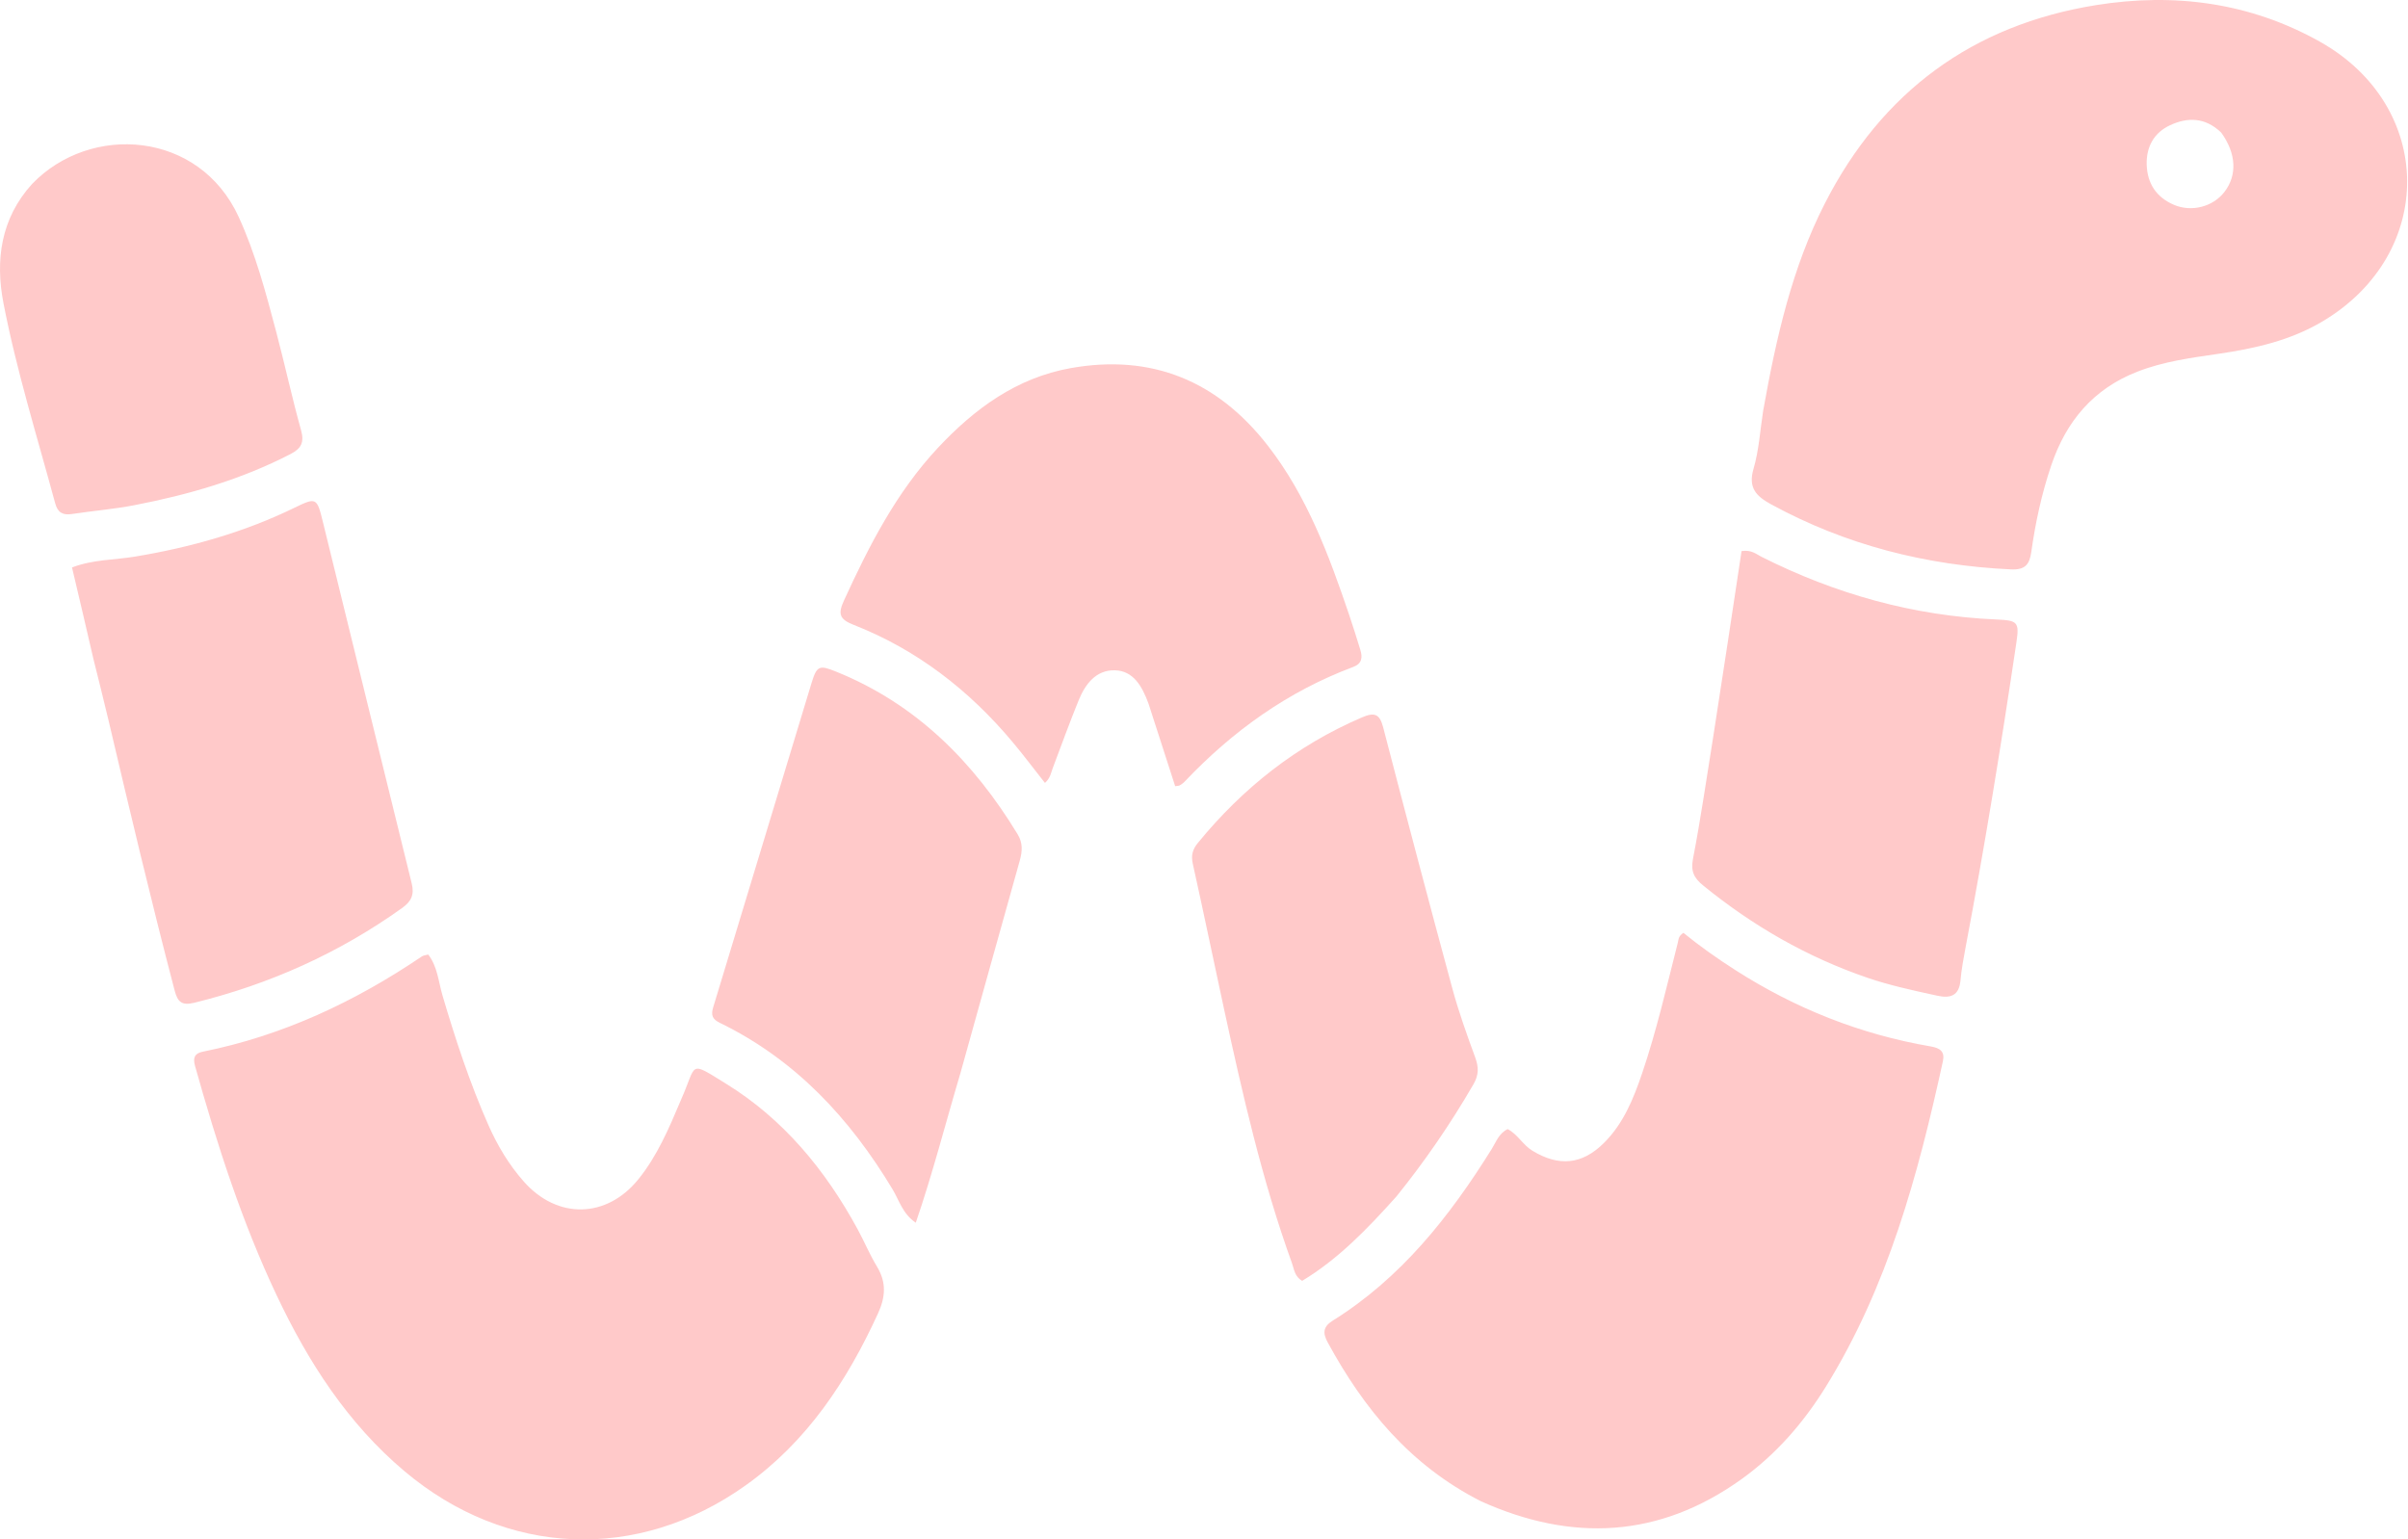 <svg width="1564" height="1000" viewBox="0 0 1564 1000" fill="none" xmlns="http://www.w3.org/2000/svg">
<g clip-path="url(#clip0_4_96)">
<path d="M278.152 620.049C284.23 628.006 284.789 637.805 287.412 646.676C295.875 675.3 305.162 703.592 317.255 730.912C323.131 744.186 330.522 756.539 340.14 767.446C362.007 792.243 394.006 791.581 414.683 765.953C426.946 750.752 434.461 732.99 441.973 715.234L442.439 714.133C452.843 690.763 446.869 688.752 471.403 703.857C508.807 726.886 536.019 759.929 556.918 798.28C561.306 806.331 564.838 814.876 569.573 822.704C575.789 832.978 575.208 842.411 570.247 853.234C550.127 897.132 524.168 936.46 484.264 964.888C414.141 1014.84 328.73 1011.22 262.822 955.757C225.686 924.506 200.153 884.674 179.647 841.329C157.02 793.503 140.961 743.311 126.696 692.484C125.189 687.112 126.38 684.226 131.722 683.154C183.618 672.745 230.46 650.739 274.058 621.246C275.059 620.569 276.483 620.517 278.152 620.049ZM1093.39 605.962C1103.78 614.451 1115.16 622.484 1126.89 630.006C1166.02 655.084 1208.31 671.933 1254.11 679.76C1260.22 680.804 1263.26 683.181 1261.91 689.385C1245.79 763.226 1226.13 835.847 1185.8 900.924C1171.35 924.226 1153.48 944.809 1131.08 960.861C1077.66 999.16 1020.98 1001.79 961.932 975.223C915.808 951.809 885.715 915.001 862.247 871.803C859.055 865.926 859.345 861.778 865.54 857.915C910.073 830.147 941.542 790.208 968.845 746.423C971.712 741.826 973.458 736.241 979.241 733.444C985.761 736.819 989.093 743.738 995.353 747.527C1012.46 757.883 1027.44 756.631 1041.67 742.531C1054.39 729.931 1060.92 713.802 1066.53 697.291C1076.01 669.363 1082.56 640.619 1089.81 612.073C1090.27 610.229 1090.07 608.089 1093.39 605.962ZM884.604 466.014C892.647 462.565 896.069 463.614 898.354 472.41C913.078 529.083 928.016 585.703 943.33 642.219C947.433 657.362 952.785 672.196 958.173 686.949C960.481 693.268 960.535 698.24 956.986 704.374C942.173 729.969 925.517 754.235 906.965 777.232C887.901 798.495 869.08 817.947 845.745 832.024C840.839 829.171 840.575 824.536 839.193 820.709C819.703 766.746 807.076 710.936 794.918 655.01C788.118 623.728 781.692 592.364 774.726 561.12C773.511 555.673 774.574 551.772 777.943 547.648C807.058 512.002 842.098 484.241 884.604 466.014ZM527.05 443.825C530.562 432.29 532.127 431.865 543.126 436.312C595.161 457.349 632.384 494.89 661.021 542.038C664.391 547.586 664.017 553.073 662.346 559.019C649.42 605.02 636.63 651.059 623.798 697.086C613.952 730.175 605.834 762.129 594.801 794.268C586.157 788.353 583.994 779.661 579.783 772.655C552.016 726.459 516.647 688.292 467.494 664.4C462.68 662.06 461.672 659.414 463.218 654.337C484.577 584.191 505.689 513.97 527.05 443.825ZM191.48 329.722C205.3 322.983 205.856 323.326 209.577 338.46C228.876 416.94 248.046 495.454 267.421 573.916C269.172 581.006 267.221 585.488 261.307 589.723C220.278 619.103 175.188 639.319 126.225 651.367C117.847 653.428 115.325 650.665 113.392 643.282C98.148 585.071 84.257 526.533 70.494 467.962C67.354 454.595 63.942 441.293 60.654 427.961C55.92 407.311 51.421 388.287 46.768 368.611C60.41 363.373 74.326 363.781 87.658 361.566C123.753 355.568 158.523 345.793 191.48 329.722ZM1131.14 357.982C1137.62 356.977 1140.66 359.963 1144.05 361.67C1192.04 385.842 1242.66 400.059 1296.48 402.398C1310.59 403.011 1311.63 404.012 1309.63 417.487C1299.8 483.726 1289.08 549.819 1276.61 615.619C1275.27 622.682 1273.98 629.79 1273.33 636.938C1272.43 646.843 1266.75 648.642 1258.38 646.813L1256.23 646.343H1256.23C1241.6 643.153 1226.96 639.96 1212.78 635.102C1173.6 621.684 1138.32 601.339 1106.24 575.215C1100.32 570.401 1098.01 566.077 1099.6 557.858C1104.69 531.583 1108.46 505.052 1112.74 478.62C1119.22 437.115 1125.22 397.271 1131.14 357.982ZM695.361 239.139C748.079 229.702 790.758 247.442 823.425 289.441C849.001 322.324 863.209 360.79 876.378 399.691C878.898 407.135 881.235 414.644 883.543 422.158C885.046 427.053 884.653 431.095 878.908 433.244C836.311 449.179 800.425 475.007 769.315 507.843C768.428 508.778 767.298 509.515 766.189 510.191C765.684 510.498 764.95 510.43 763.278 510.701L746.017 457.213C741.723 445.435 735.973 435.717 724.096 435.413C711.918 435.1 704.877 444.352 700.592 454.895C694.673 469.461 689.292 484.246 683.755 498.964C682.622 501.977 682.294 505.341 678.691 508.566C671.654 499.651 664.904 490.658 657.698 482.048C629.432 448.276 595.482 421.978 554.319 405.841C545.12 402.236 544.215 398.683 548.153 390.088C564.47 354.488 582.146 319.814 609.2 290.888C632.982 265.462 660.328 245.41 695.361 239.139ZM1361.34 3.328C1411.91 -4.797 1461.3 1.515 1506.89 27.144C1581.53 69.098 1582.42 164.639 1508.71 208.647C1487.72 221.182 1464.53 226.387 1440.76 229.854C1422.98 232.448 1405.25 234.791 1388.23 241.427C1359.46 252.646 1341.96 273.765 1332.32 302.193C1326.11 320.51 1322.01 339.389 1319.33 358.531C1318.2 366.547 1315.46 370.3 1306.18 369.867C1251.03 367.292 1198.94 354.112 1150.32 327.595C1140.71 322.359 1135.28 316.916 1138.92 304.515C1142.47 292.397 1143.2 279.449 1145.17 266.865C1153.67 219.33 1163.89 174.013 1185.26 132.12C1222.25 59.605 1281.33 16.186 1361.34 3.328ZM20.853 119.492C58.815 80.007 129.441 84.924 155.061 140.969C165.921 164.728 172.535 189.676 179.164 214.685L179.396 215.555C185.014 236.747 189.616 258.214 195.506 279.326C197.724 287.278 195.779 291.276 188.73 294.924C156.713 311.493 122.521 321.352 87.371 328.146C73.916 330.747 60.179 331.858 46.61 333.907C40.702 334.799 37.457 332.894 35.854 326.962C24.159 283.701 10.737 240.826 2.23 196.825C-3.151 168.996 0.516 141.857 20.853 119.492ZM1442.66 86.103C1432.25 76.1 1420.81 76.032 1409.38 81.382C1398.98 86.254 1393.94 95.451 1394.28 106.916C1394.64 119.103 1400.48 128.097 1411.88 133.01C1423.36 137.958 1437.26 134.383 1444.75 124.71C1453.13 113.891 1452.55 99.732 1442.66 86.103Z" fill="#FFC9C9"/>
</g>
<defs>
<clipPath id="clip0_4_96">
<rect width="1563.44" height="1000" fill="white"/>
</clipPath>
</defs>
</svg>

